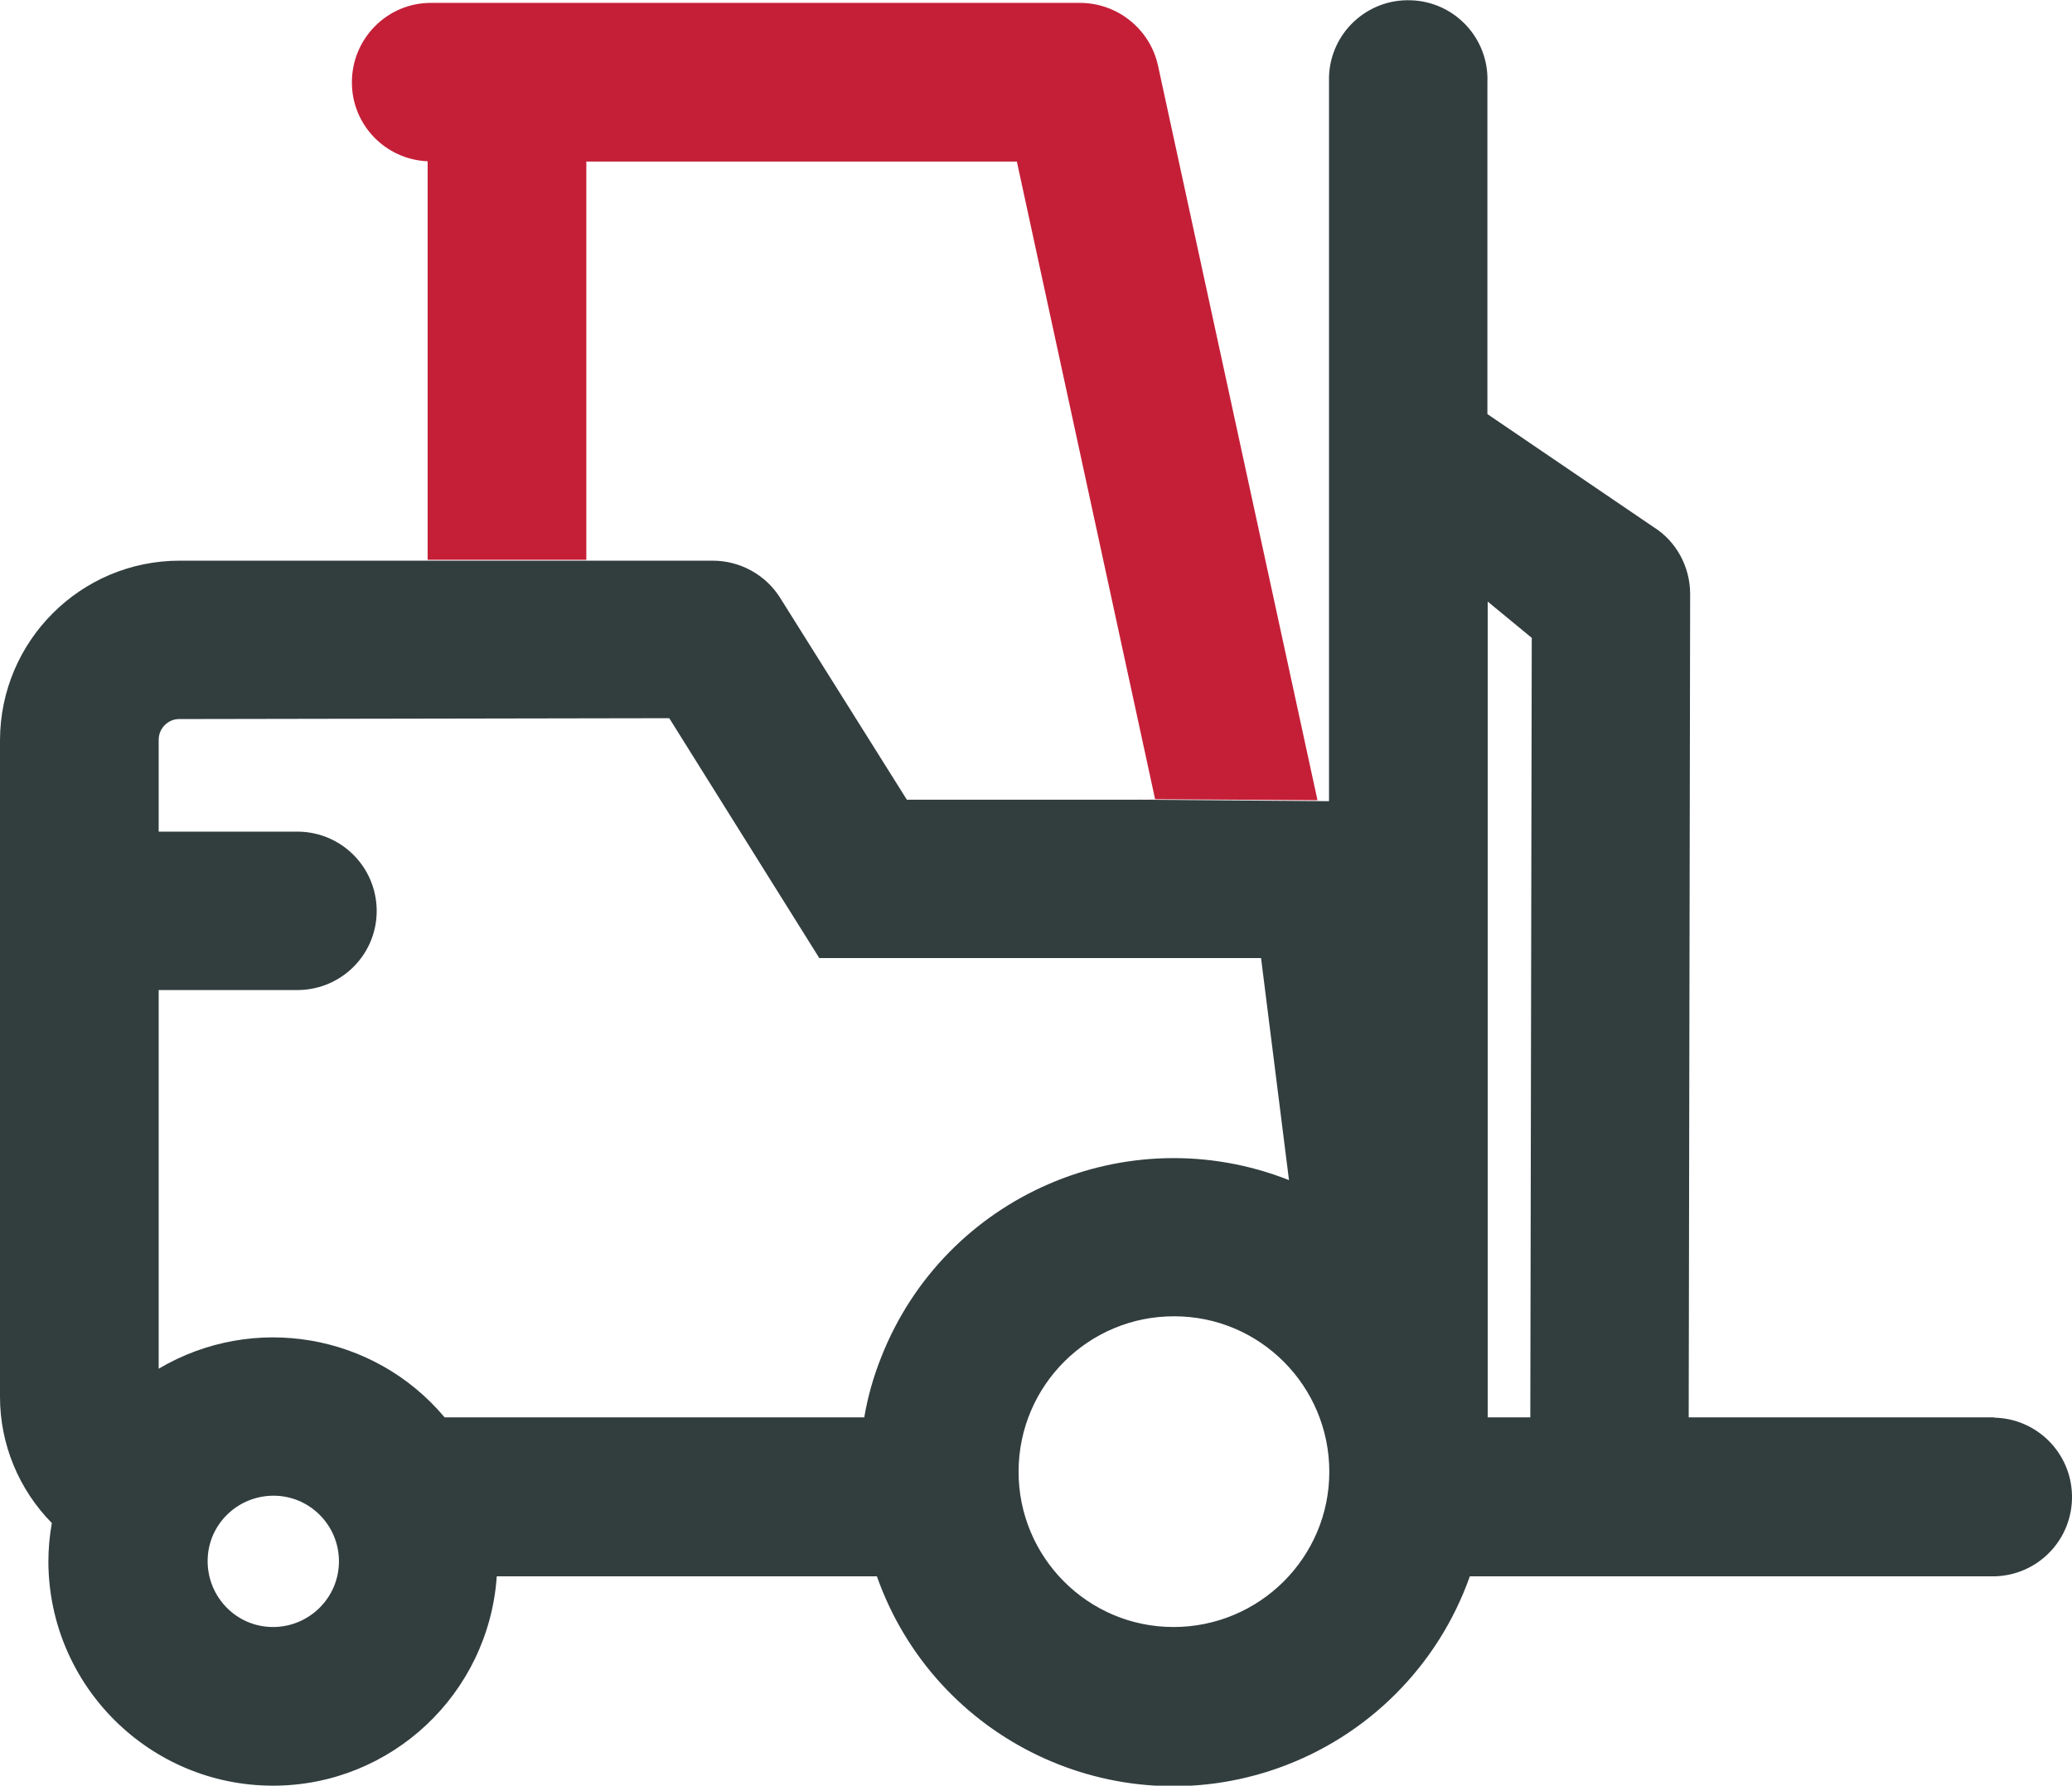 <?xml version="1.0" encoding="UTF-8"?>
<svg id="Layer_1" data-name="Layer 1" xmlns="http://www.w3.org/2000/svg" viewBox="0 0 71.95 62.01">
  <defs>
    <style>
      .cls-1 {
        fill: #323d3e;
      }

      .cls-2 {
        fill: none;
      }

      .cls-3 {
        fill: #c51f38;
      }
    </style>
  </defs>
  <path class="cls-2" d="M44.76,40.97l-.97-7.71h-15.34l-5.21-8.33-17,.03c-.4,0-.73.32-.73.72v3.19h4.87c1.52.03,2.73,1.28,2.7,2.8-.03,1.48-1.22,2.67-2.7,2.7h-4.87v13.14c3.28-1.94,7.48-1.22,9.93,1.69h14.56c1.05-5.94,6.72-9.9,12.65-8.84.72.13,1.42.33,2.1.59h0Z"/>
  <ellipse class="cls-2" cx="40.75" cy="51.11" rx="5.41" ry="5.39"/>
  <path class="cls-2" d="M35.31,5.61h-14.95v13.84h4.4c.95,0,1.83.48,2.34,1.29l4.4,7.01h8.62l-4.8-22.14Z"/>
  <ellipse class="cls-2" cx="9.48" cy="54.22" rx="2.29" ry="2.28"/>
  <path class="cls-2" d="M51.66,49.22h1.48l.05-27.07-1.53-1.26v28.33Z"/>
  <path class="cls-3" d="M20.36,5.61h14.95l4.8,22.14h-.66l6.48.04h-.18s-5.54-25.52-5.54-25.52c-.28-1.26-1.4-2.16-2.69-2.17H14.96c-1.52,0-2.75,1.25-2.74,2.77,0,1.46,1.16,2.67,2.63,2.73v13.84h5.51V5.61Z"/>
  <path class="cls-1" d="M69.25,49.22h-10.61l.05-28.59c0-.95-.48-1.84-1.29-2.34l-5.75-3.91V2.86c.06-1.52-1.13-2.8-2.65-2.85-1.52-.06-2.8,1.13-2.85,2.65,0,.07,0,.14,0,.21v24.95h-.22s-6.48-.05-6.48-.05h-7.96l-4.4-7.01c-.5-.8-1.39-1.29-2.34-1.29H6.24c-3.44,0-6.23,2.79-6.24,6.23v22.81c0,1.64.65,3.21,1.8,4.38-.08.45-.12.9-.12,1.35.02,4.3,3.52,7.78,7.82,7.77,4.09-.01,7.47-3.19,7.75-7.27h13.2c2.01,5.69,8.25,8.67,13.93,6.66,3.11-1.1,5.56-3.55,6.66-6.66h18.21c1.52-.03,2.73-1.28,2.7-2.81-.03-1.48-1.22-2.67-2.7-2.7h0ZM9.48,56.5c-1.26,0-2.27-1.03-2.27-2.29,0-1.26,1.03-2.27,2.29-2.27,1.25,0,2.27,1.02,2.27,2.28,0,1.26-1.03,2.28-2.29,2.28ZM30,49.22h-14.56c-2.45-2.92-6.65-3.63-9.93-1.69v-13.15h4.87c1.52-.03,2.73-1.28,2.7-2.8-.03-1.48-1.22-2.67-2.7-2.7h-4.87v-3.19c0-.4.33-.73.73-.72l17-.03,5.21,8.33h15.34l.97,7.71c-5.61-2.21-11.95.54-14.16,6.15-.27.68-.47,1.38-.59,2.1h0ZM40.75,56.5c-2.98,0-5.39-2.43-5.38-5.41s2.43-5.39,5.41-5.38c2.97,0,5.38,2.42,5.38,5.4,0,2.98-2.43,5.39-5.41,5.39ZM53.14,49.22h-1.48v-28.33l1.53,1.26-.05,27.07Z"/>
</svg>